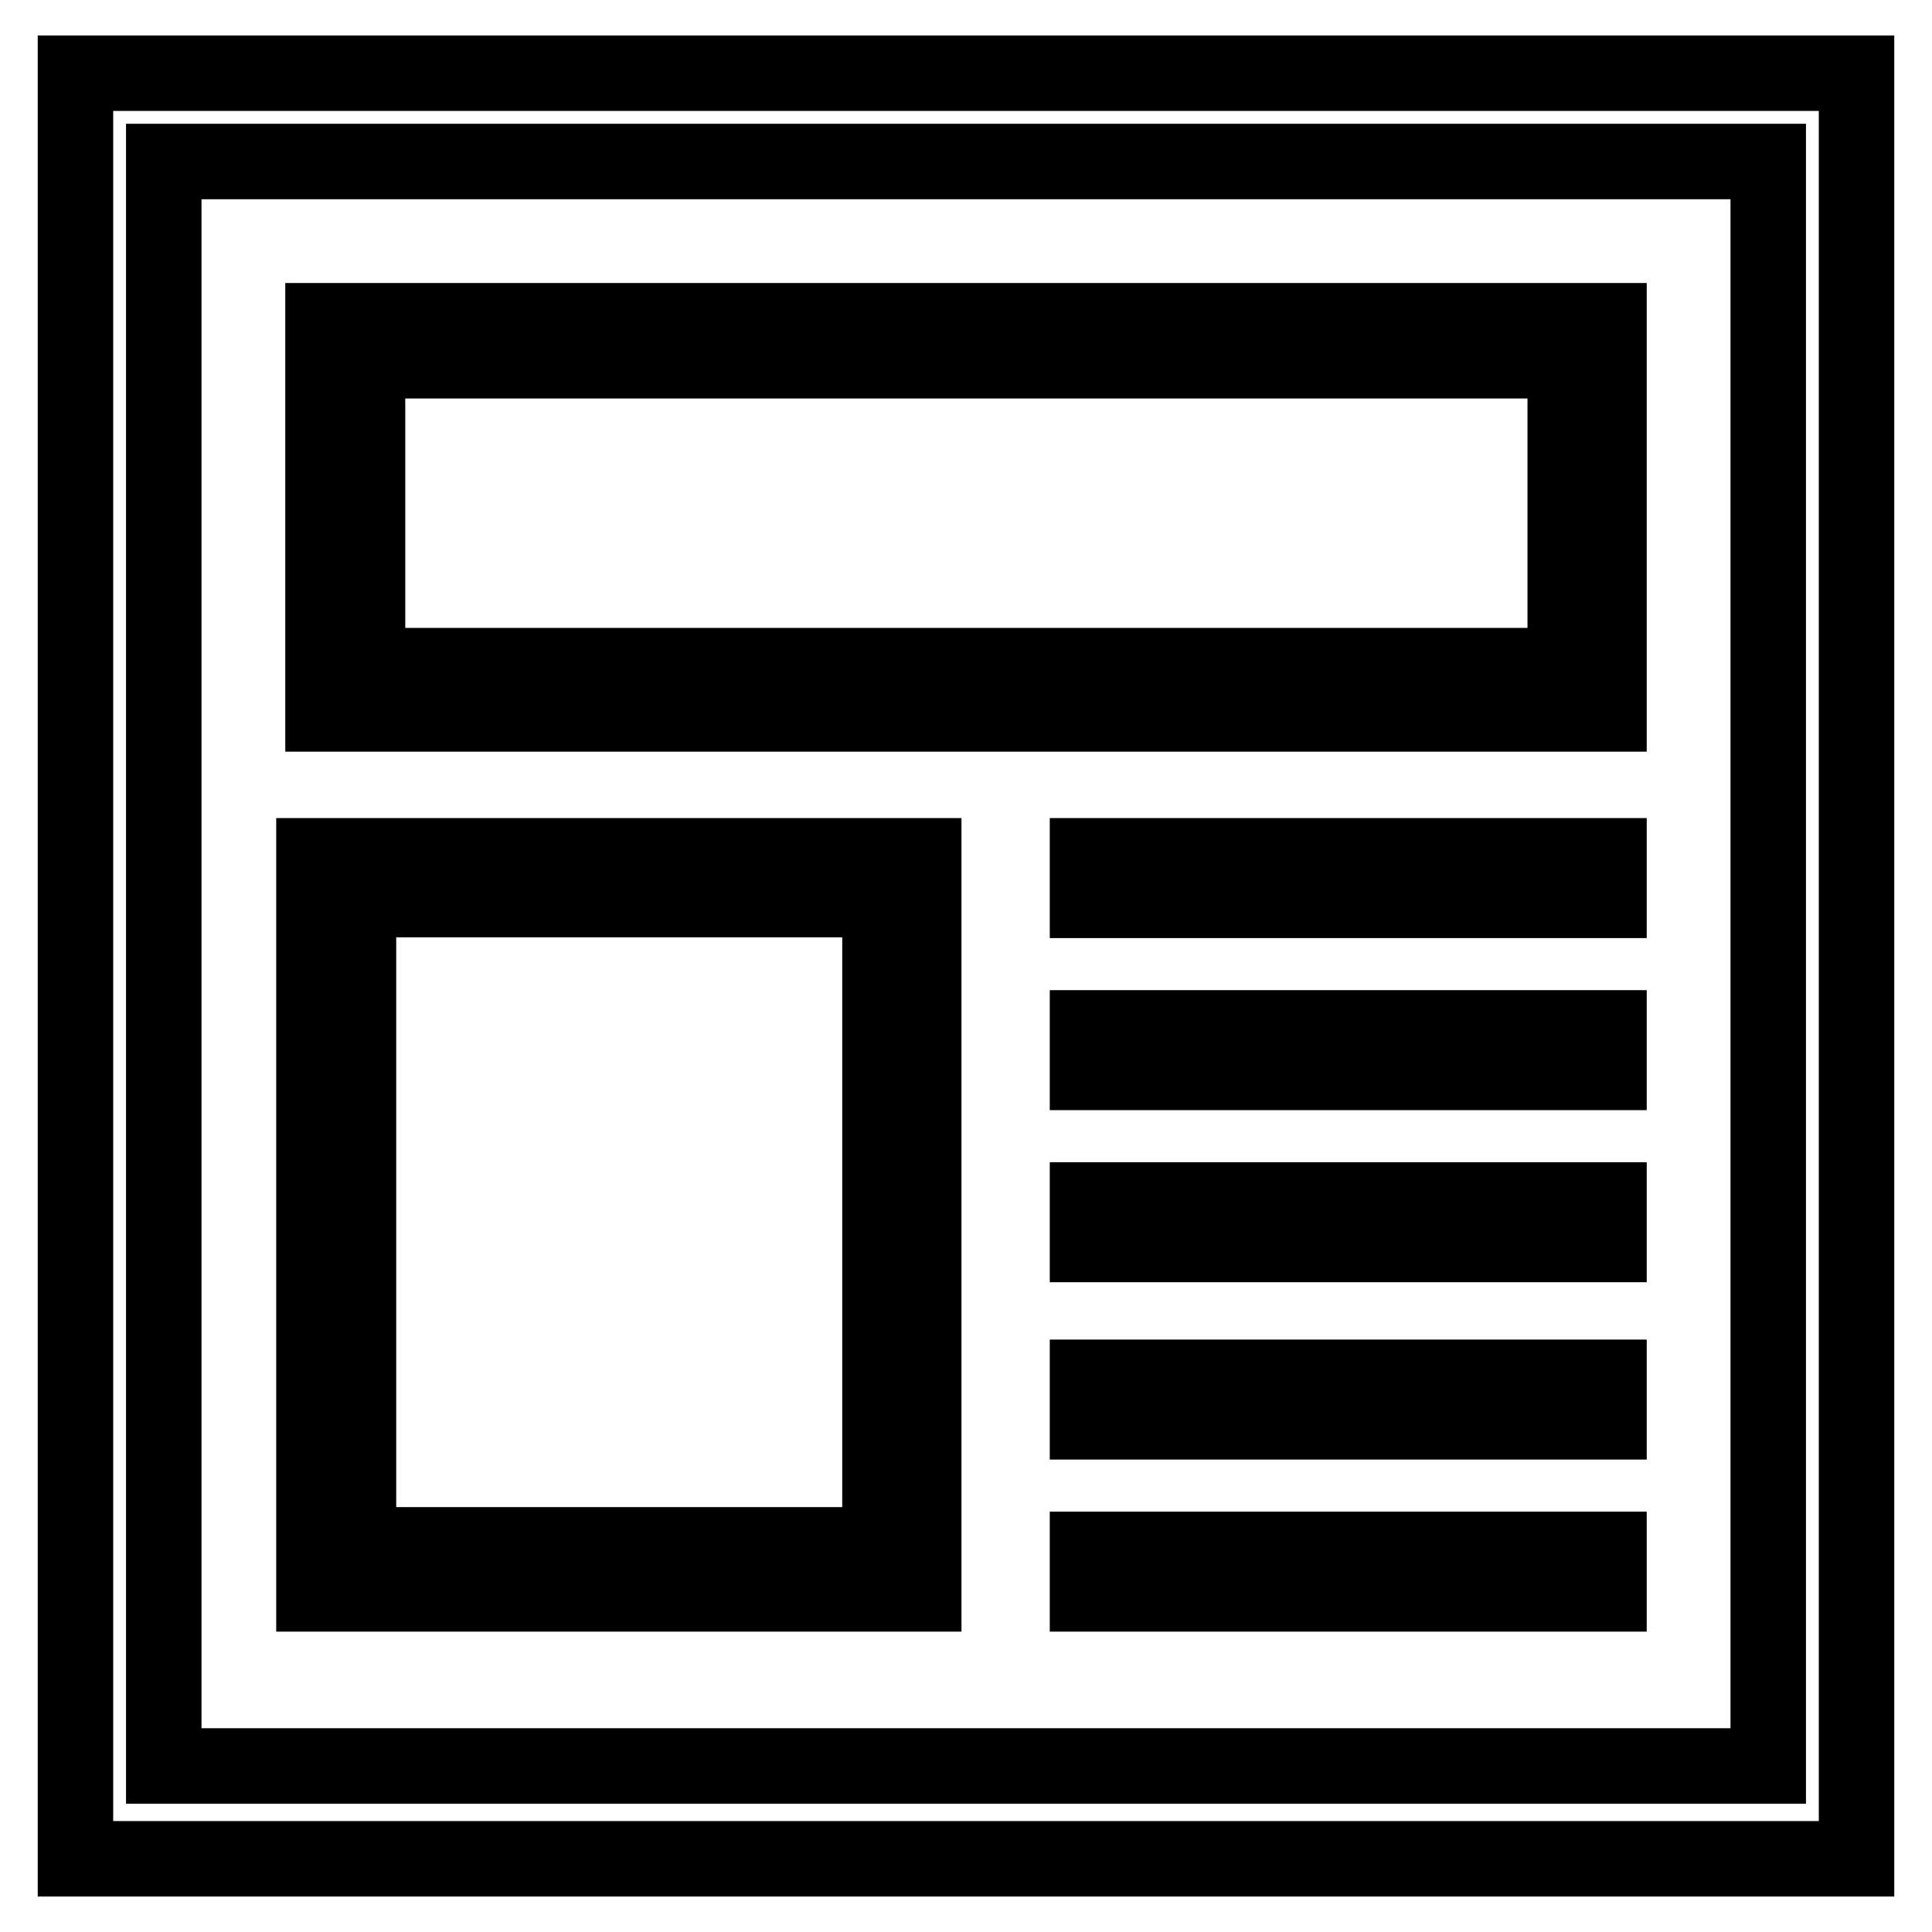 <?xml version="1.0" encoding="utf-8"?>
<!-- Svg Vector Icons : http://www.onlinewebfonts.com/icon -->
<!DOCTYPE svg PUBLIC "-//W3C//DTD SVG 1.1//EN" "http://www.w3.org/Graphics/SVG/1.1/DTD/svg11.dtd">
<svg version="1.1" xmlns="http://www.w3.org/2000/svg" xmlns:xlink="http://www.w3.org/1999/xlink" x="0px" y="0px" viewBox="0 0 256 256" enable-background="new 0 0 256 256" xml:space="preserve">
<g> <path stroke-width="10" fill-opacity="0" stroke="#000000"  d="M10,246.3h236V9.7H10V246.3z M21.7,21.4h212.6V234H21.7V21.4z"/> <path stroke-width="10" fill-opacity="0" stroke="#000000"  d="M42.8,94.6h170.4V42.5H42.8V94.6z M48.7,47.8h158.7v40.4H48.7V47.8z M41.6,211.2h80.8v-97.8H41.6V211.2z  M47.5,119.2h69.1v85.5H47.5V119.2z M144.1,113.4h69.1v5.9h-69.1V113.4z M144.1,136.2h69.1v5.9h-69.1V136.2z M144.1,159h69.1v5.9 h-69.1V159z M144.1,205.3h69.1v5.9h-69.1V205.3z M144.1,182.5h69.1v5.9h-69.1V182.5z"/></g>
</svg>